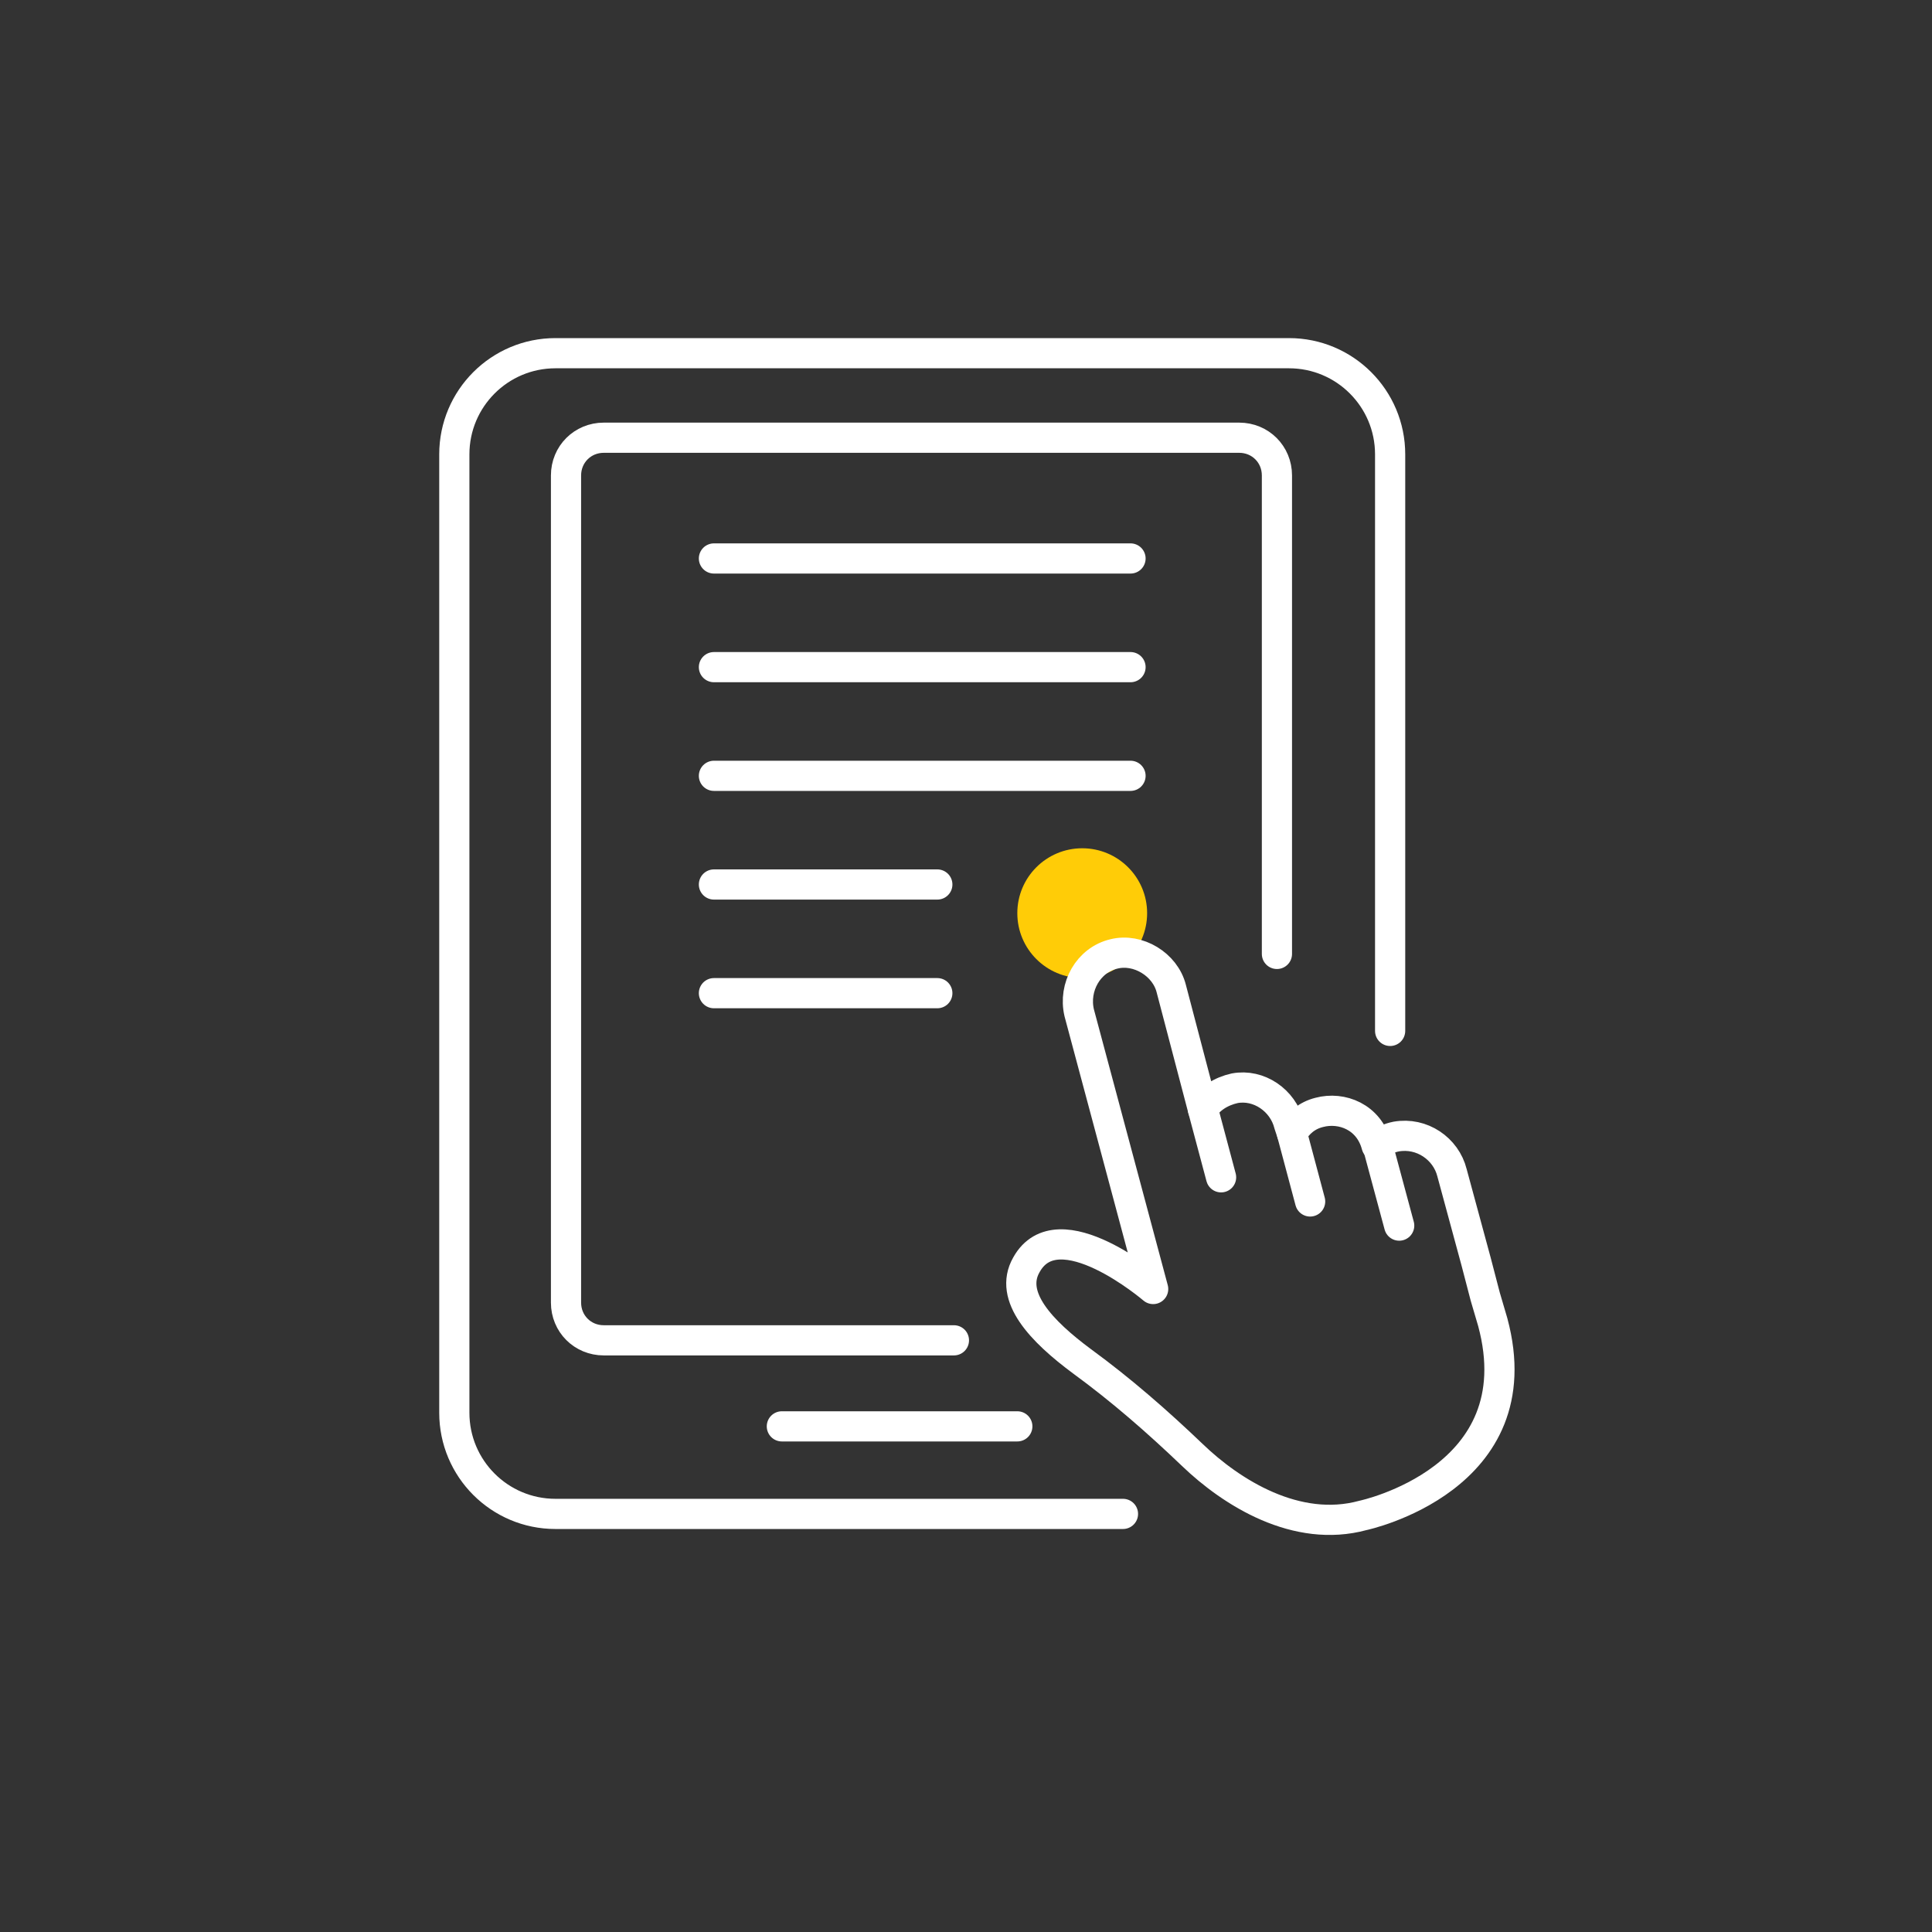 <?xml version="1.0" encoding="utf-8"?>
<!-- Generator: Adobe Illustrator 28.1.0, SVG Export Plug-In . SVG Version: 6.00 Build 0)  -->
<svg version="1.1" id="Livello_1" xmlns="http://www.w3.org/2000/svg" xmlns:xlink="http://www.w3.org/1999/xlink" x="0px" y="0px"
	 viewBox="0 0 128 128" style="enable-background:new 0 0 128 128;" xml:space="preserve">
<rect x="0" y="0" width="128" height="128" fill="#333333" stroke="none"/>
<style type="text/css">
	.st0{fill:#FFCC07;}
	.st1{fill:none;stroke:#FFFFFF;stroke-width:2;stroke-linecap:round;stroke-linejoin:round;}
</style>
<g>
	<circle class="st0" cx="71.7" cy="60.5" r="4.3"/>
	<g>
		<g>
			<g>
				<path class="st1" d="M92.1,68.3V30.1c0-3.7-3-6.7-6.7-6.7H36.8c-3.7,0-6.7,3-6.7,6.7v63.5c0,3.7,3,6.7,6.7,6.7h37.6"/>
				<path class="st1" d="M84.6,63.2V31.5c0-1.4-1.1-2.5-2.5-2.5H40c-1.4,0-2.5,1.1-2.5,2.5v54.8c0,1.4,1.1,2.5,2.5,2.5h23.2"/>
				<line class="st1" x1="67.4" y1="94.5" x2="51.8" y2="94.5"/>
			</g>
			<g>
				<line class="st1" x1="74.9" y1="37" x2="47.3" y2="37"/>
				<line class="st1" x1="74.9" y1="44.2" x2="47.3" y2="44.2"/>
				<line class="st1" x1="74.9" y1="51.4" x2="47.3" y2="51.4"/>
				<line class="st1" x1="62.1" y1="58.6" x2="47.3" y2="58.6"/>
				<line class="st1" x1="62.1" y1="65.8" x2="47.3" y2="65.8"/>
			</g>
		</g>
	</g>
	<g>
		<path class="st1" d="M98.9,87.6l-0.5-1.7l-0.6-2.3l-1.6-5.9c-0.4-1.6-2-2.7-3.7-2.4c-0.5,0.1-0.9,0.3-1.3,0.6
			c-0.5-1.9-2.3-2.6-3.8-2.2c-0.8,0.2-1.4,0.7-1.8,1.4l-0.2-0.6c-0.4-1.6-2-2.7-3.6-2.4c-0.9,0.2-1.7,0.7-2.1,1.4l-2.1-8
			c-0.4-1.6-2.2-2.7-3.8-2.3c-1.7,0.4-2.7,2.2-2.3,3.9l4.9,18.3c0,0-6.3-5.4-8.4-1.6c-1.2,2.1,1,4.4,3.7,6.4c2.6,1.9,5,4,7.3,6.2
			c2.6,2.5,6.9,5.2,11.3,4C90.3,100.4,101.7,98,98.9,87.6z"/>
		<path class="st1" d="M80.9,78l-1.2-4.5L80.9,78z"/>
		<path class="st1" d="M86.8,79.6l-1.2-4.5L86.8,79.6z"/>
		<path class="st1" d="M92.7,81.2L91.3,76L92.7,81.2z"/>
	</g>
</g>
</svg>
